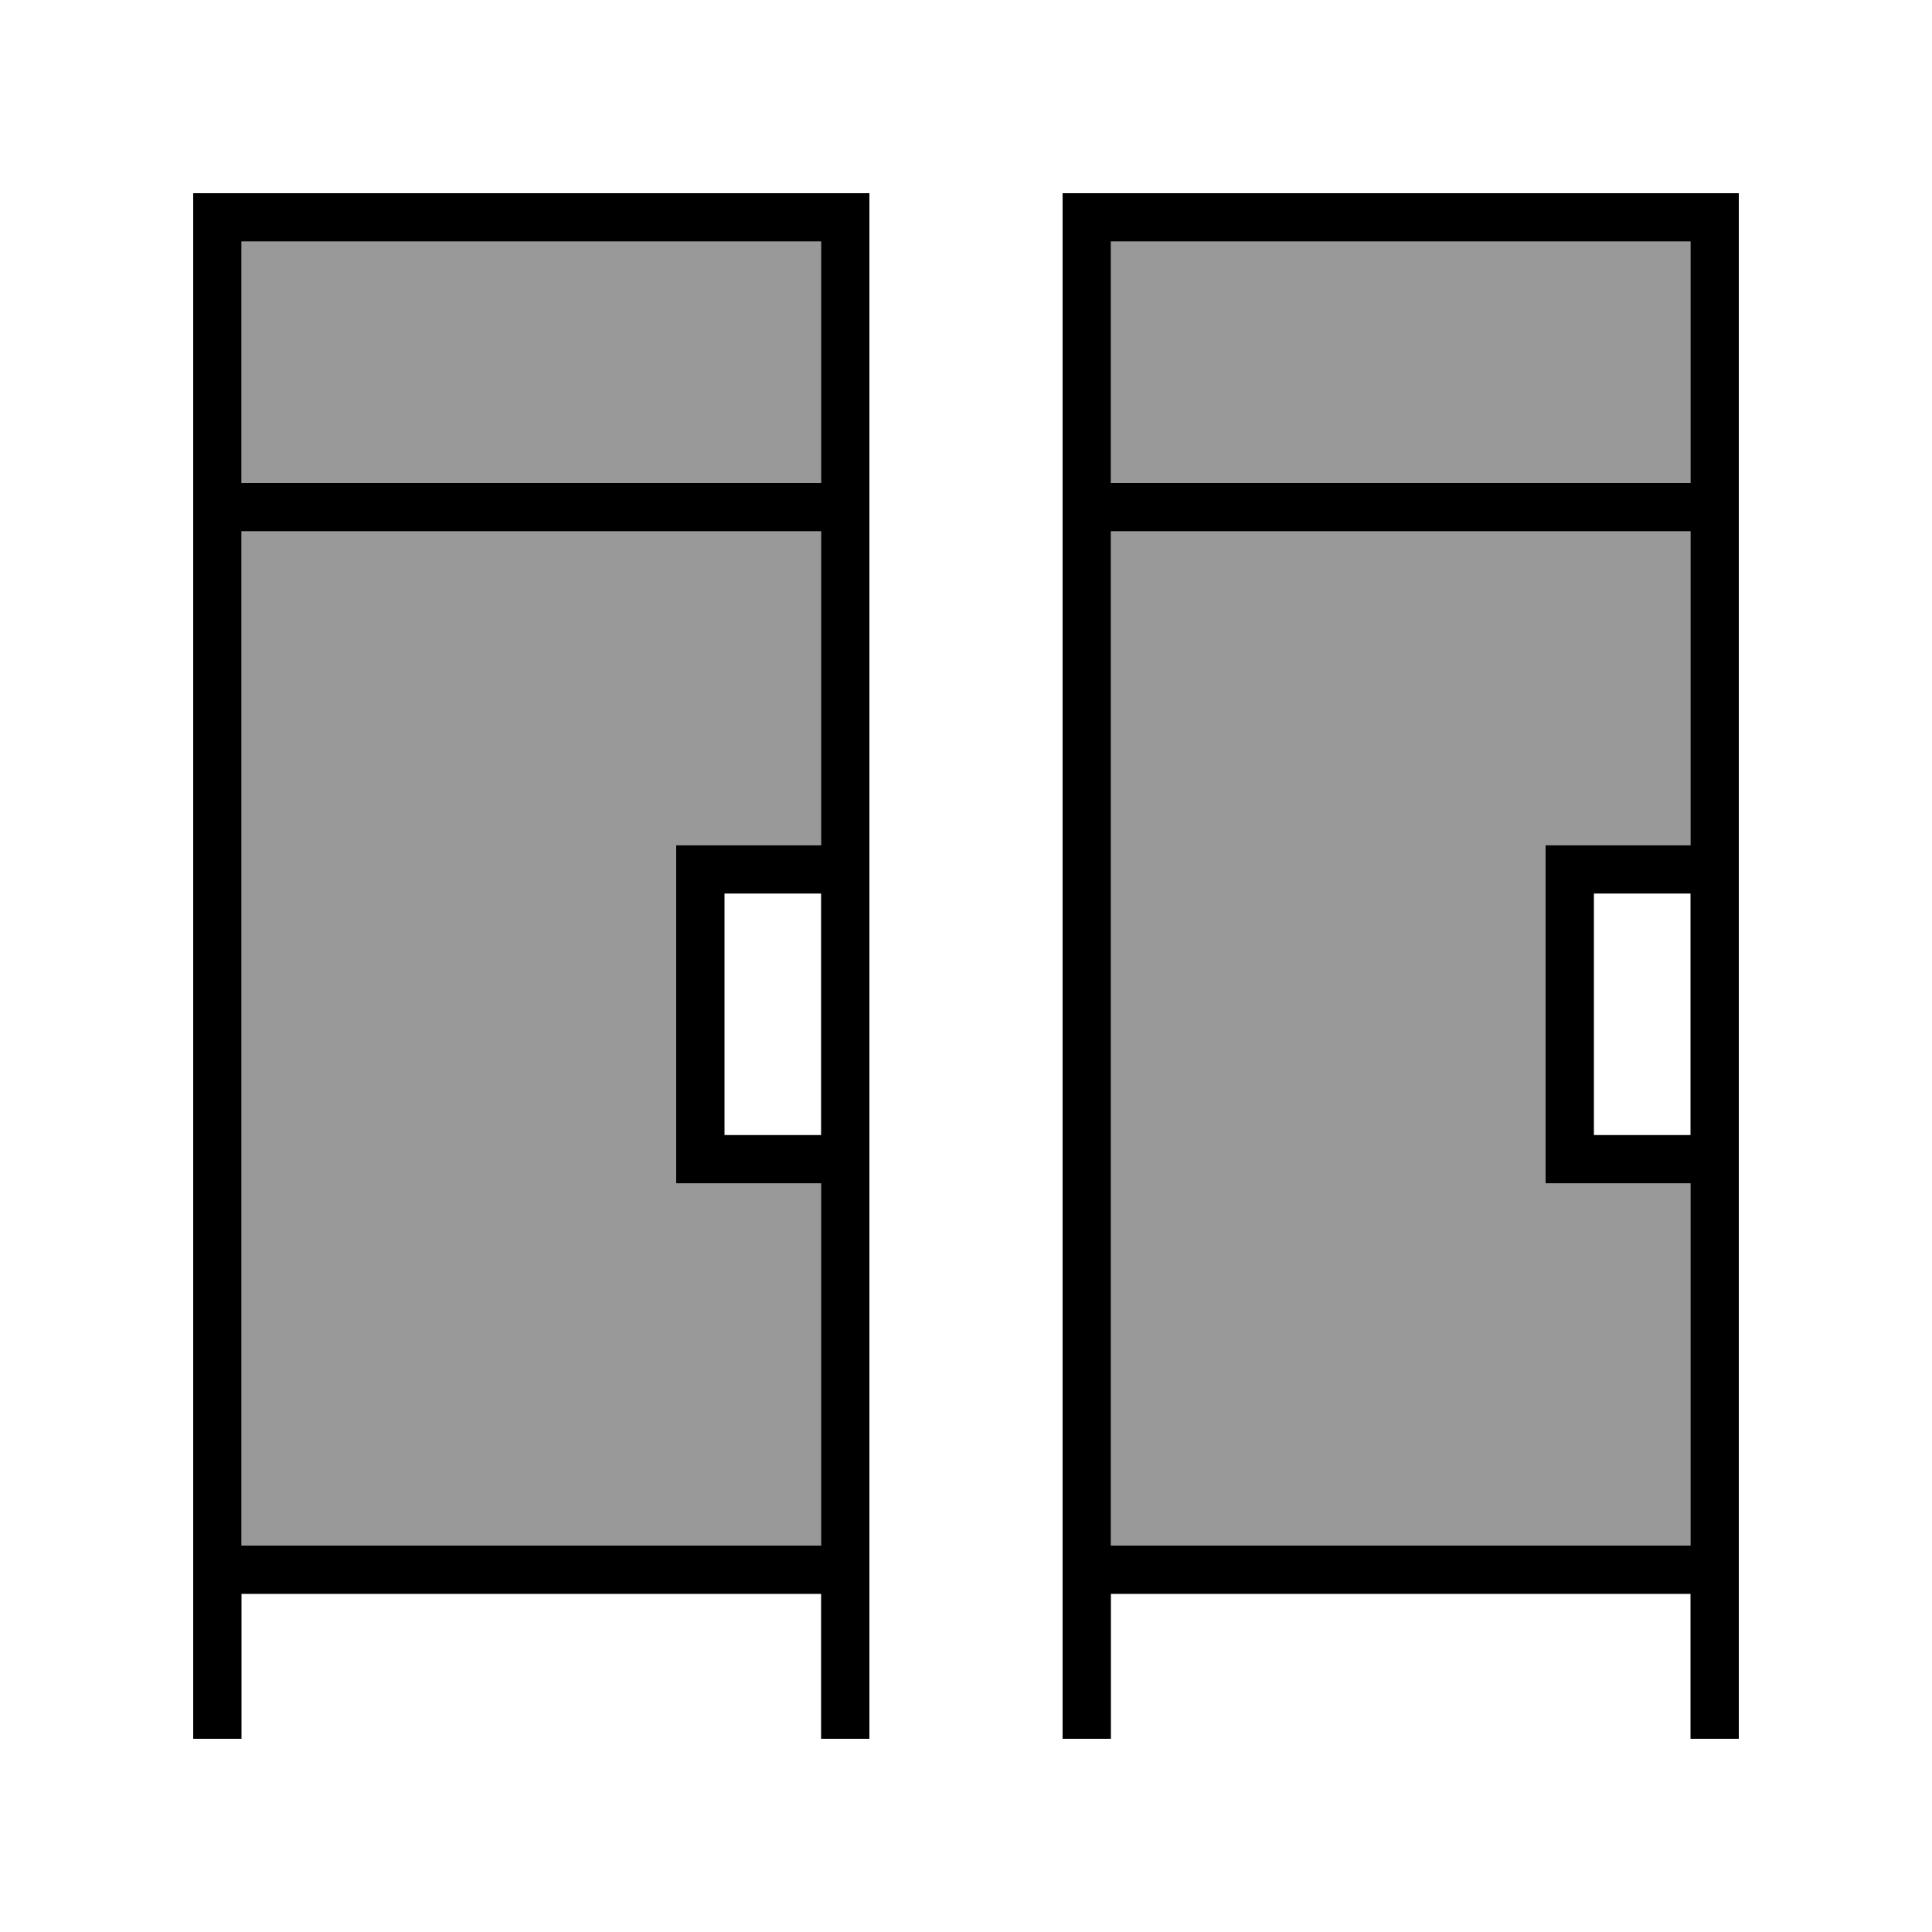<svg xmlns="http://www.w3.org/2000/svg" viewBox="0 0 640 640"><!--! Font Awesome Pro 7.1.0 by @fontawesome - https://fontawesome.com License - https://fontawesome.com/license (Commercial License) Copyright 2025 Fonticons, Inc. --><path opacity=".4" fill="currentColor" d="M80 80L80 160L272 160L272 80L80 80zM80 176L80 512L272 512L272 392L224 392L224 280L272 280L272 176L80 176zM368 80L368 160L560 160L560 80L368 80zM368 176L368 512L560 512L560 392L512 392L512 280L560 280L560 176L368 176z"/><path fill="currentColor" d="M64 64L288 64L288 576L272 576L272 528L80 528L80 576L64 576L64 64zM272 176L80 176L80 512L272 512L272 392L224 392L224 280L272 280L272 176zM272 296L240 296L240 376L272 376L272 296zM272 160L272 80L80 80L80 160L272 160zM352 64L576 64L576 576L560 576L560 528L368 528L368 576L352 576L352 64zM560 176L368 176L368 512L560 512L560 392L512 392L512 280L560 280L560 176zM560 296L528 296L528 376L560 376L560 296zM560 160L560 80L368 80L368 160L560 160z"/></svg>